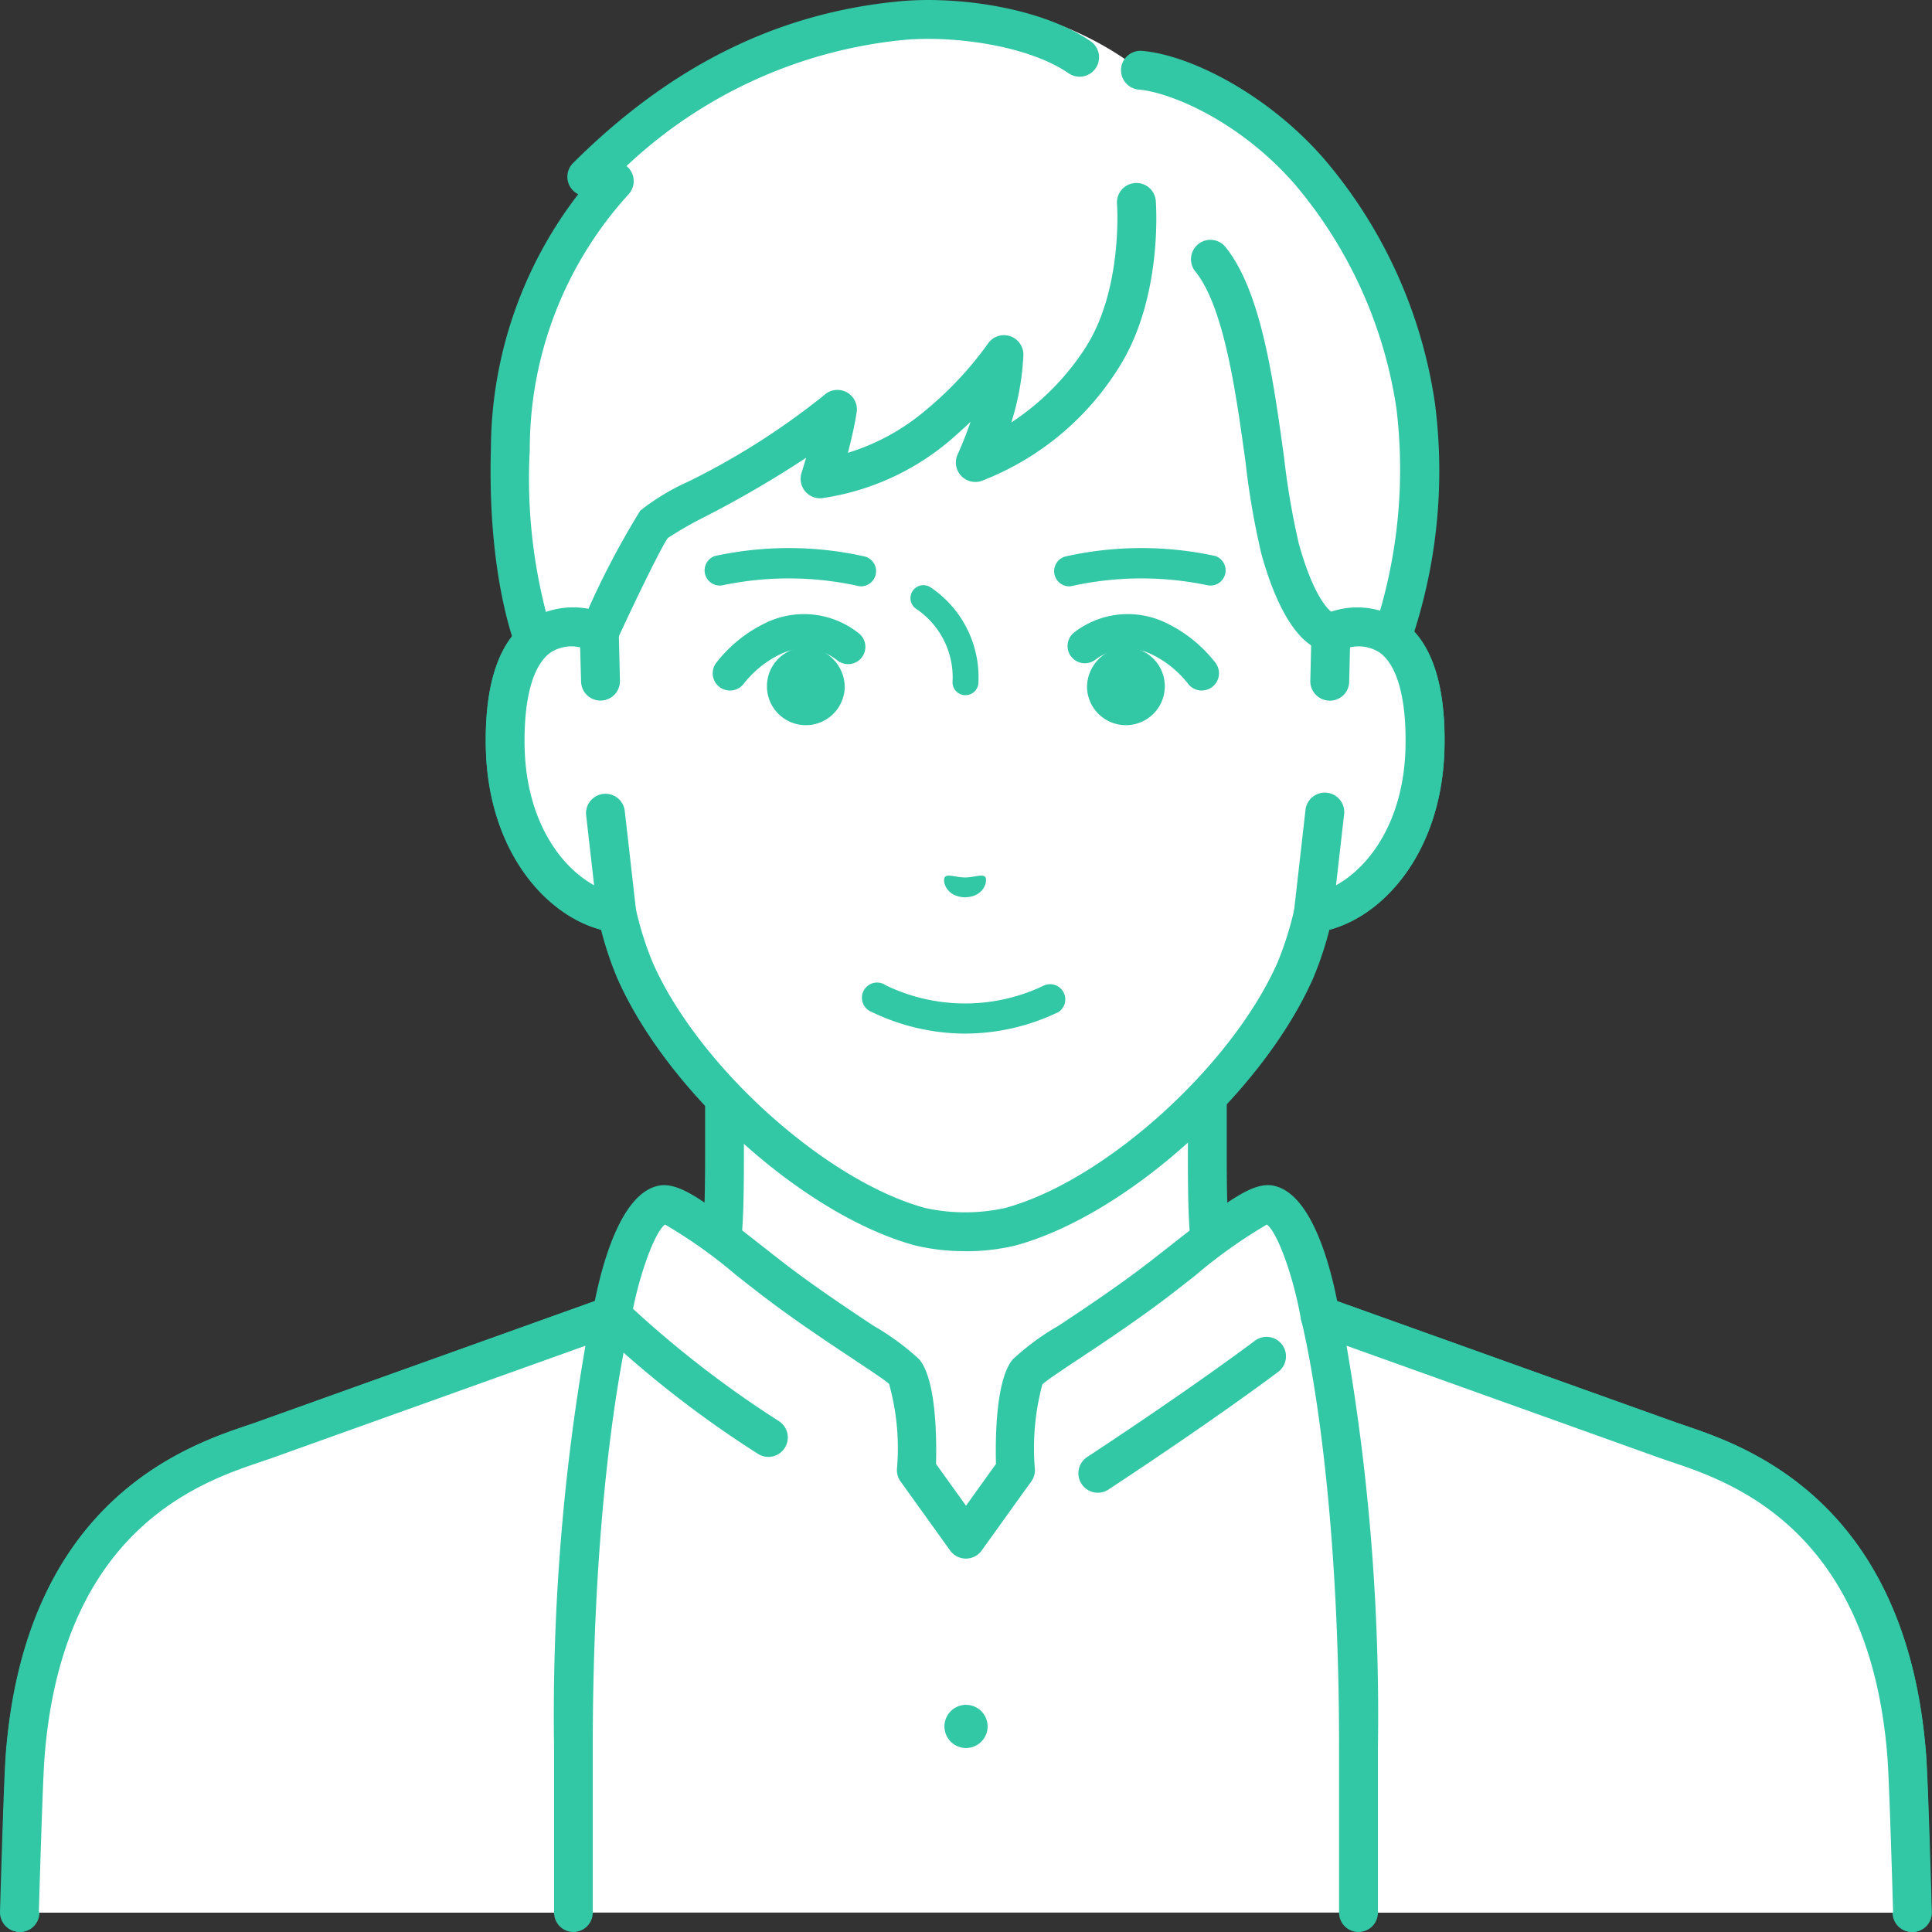 <svg xmlns="http://www.w3.org/2000/svg" width="101.772" height="101.773" viewBox="0 0 101.772 101.773">
  <rect x="0" y="0" width="101.772" height="101.773" fill="#333333" stroke="none"/>
  <g id="human2" transform="translate(-254.659 -561.949)">
    <path id="パス_14022" data-name="パス 14022" d="M80.682,83.695c-8.424-3.167-10.285-5.96-11.743-7.6s-1.675-2.823-1.675-8.138V51.429L54.548,54.336,41.831,51.429V67.956c0,5.315-.217,6.5-1.674,8.138s-3.32,4.433-11.743,7.6S45.124,102,45.124,102H63.972S89.1,86.859,80.682,83.695" transform="translate(250.991 554.882)" fill="#fff"/>
    <path id="パス_14023" data-name="パス 14023" d="M63.81,102.859a1.024,1.024,0,0,1-.529-1.9c7.616-4.59,18.215-12.434,17.935-15.5-.016-.161-.054-.59-1.057-.967-7.949-2.989-10.25-5.671-11.773-7.446-.13-.152-.254-.3-.374-.432-1.743-1.963-1.933-3.521-1.933-8.819V52.55L54.613,55.171a1.019,1.019,0,0,1-.456,0L42.692,52.55V67.793c0,5.3-.19,6.857-1.934,8.819-.121.135-.244.28-.375.432C38.86,78.819,36.559,81.5,28.61,84.49c-1,.377-1.041.806-1.056.967-.281,3.067,10.318,10.912,17.935,15.5a1.024,1.024,0,0,1-1.057,1.754c-3.247-1.956-19.416-11.991-18.917-17.441a3.183,3.183,0,0,1,2.375-2.7c7.458-2.8,9.553-5.247,10.94-6.863.138-.161.269-.315.4-.46,1.167-1.313,1.417-2.1,1.417-7.459V51.267a1.024,1.024,0,0,1,1.252-1l12.488,2.854,12.488-2.854a1.024,1.024,0,0,1,1.252,1V67.793c0,5.359.25,6.146,1.416,7.46.129.144.26.3.4.458,1.387,1.616,3.482,4.059,10.94,6.864a3.183,3.183,0,0,1,2.375,2.7c.5,5.451-15.671,15.485-18.917,17.441a1.019,1.019,0,0,1-.527.147" transform="translate(251.154 555.045)" fill="#32c7a5"/>
    <path id="パス_14024" data-name="パス 14024" d="M88.009,85.969h0l-18.3-6.556s-.943-5.436-2.633-5.838c-.761-.181-3.014,1.711-5.61,3.73-3.168,2.464-6.725,4.524-7.161,5.067-.8.987-.637,5.176-.637,5.176l-2.611,3.639-2.612-3.639s.159-4.19-.637-5.176c-.437-.543-3.994-2.6-7.162-5.067-2.6-2.018-4.849-3.911-5.61-3.73-1.691.4-2.633,5.838-2.633,5.838L14.1,85.969c-2.515.9-11.553,3.1-12.6,16.641-.054.708-.154,3.729-.282,8.249H100.89c-.128-4.519-.228-7.54-.282-8.249-1.045-13.545-10.084-15.74-12.6-16.641" transform="translate(254.492 551.84)" fill="#fff"/>
    <path id="パス_14025" data-name="パス 14025" d="M88.695,85.014c-.189-.064-.358-.121-.5-.173L70.442,78.484c-.4-2.037-1.379-5.612-3.294-6.067-1.095-.259-2.379.7-5.436,3.1-.338.266-.686.539-1.04.814-1.693,1.317-3.541,2.544-4.89,3.44a13.248,13.248,0,0,0-2.439,1.792c-.863,1.07-.913,3.98-.874,5.5l-1.579,2.2-1.578-2.2c.038-1.524-.011-4.434-.874-5.5A13.3,13.3,0,0,0,46,79.773c-1.349-.9-3.2-2.123-4.89-3.44-.355-.275-.7-.549-1.04-.814-3.057-2.4-4.341-3.361-5.435-3.1-1.915.455-2.891,4.031-3.3,6.067L13.589,84.842c-.147.053-.316.109-.5.173-3.21,1.08-11.735,3.949-12.77,17.353-.053.691-.147,3.405-.285,8.3a1.023,1.023,0,1,0,2.046.058c.135-4.792.229-7.55.279-8.2.93-12.054,8.254-14.518,11.382-15.57.2-.068.385-.129.542-.185l18.3-6.556a1.025,1.025,0,0,0,.663-.788c.392-2.251,1.243-4.584,1.79-4.976A25.974,25.974,0,0,1,38.8,77.13c.341.267.691.543,1.047.819,1.754,1.365,3.638,2.615,5.014,3.53.85.564,1.813,1.2,1.976,1.368a12.553,12.553,0,0,1,.414,4.5,1.028,1.028,0,0,0,.191.636l2.612,3.638a1.023,1.023,0,0,0,1.663,0l2.612-3.638a1.023,1.023,0,0,0,.191-.636,12.985,12.985,0,0,1,.392-4.473c.185-.19,1.148-.83,2-1.394,1.376-.914,3.26-2.165,5.014-3.53.357-.277.707-.552,1.048-.819a26.235,26.235,0,0,1,3.765-2.68c.557.408,1.4,2.732,1.794,4.975a1.025,1.025,0,0,0,.663.788l18.3,6.556c.157.056.338.117.541.185,3.128,1.052,10.453,3.517,11.383,15.57.049.644.144,3.4.279,8.2a1.023,1.023,0,0,0,1.022.995h.029a1.023,1.023,0,0,0,.995-1.051c-.139-4.9-.232-7.612-.285-8.3-1.034-13.4-9.561-16.273-12.771-17.353" transform="translate(254.655 552.003)" fill="#32c7a5"/>
    <path id="パス_14026" data-name="パス 14026" d="M66.881,89.852a1.024,1.024,0,0,1-.564-1.879c5.7-3.754,8.786-6.088,8.816-6.111a1.024,1.024,0,1,1,1.238,1.631c-.031.023-3.162,2.393-8.929,6.19a1.011,1.011,0,0,1-.562.169" transform="translate(245.609 550.729)" fill="#32c7a5"/>
    <path id="パス_14027" data-name="パス 14027" d="M45.447,87.622a1.018,1.018,0,0,1-.563-.17A55.888,55.888,0,0,1,36.474,80.9a1.024,1.024,0,0,1,1.459-1.435,55.19,55.19,0,0,0,8.079,6.28,1.024,1.024,0,0,1-.566,1.878" transform="translate(249.687 551.071)" fill="#32c7a5"/>
    <path id="パス_14028" data-name="パス 14028" d="M59.949,105.25a1.137,1.137,0,1,1-1.137-1.137,1.137,1.137,0,0,1,1.137,1.137" transform="translate(246.734 547.642)" fill="#32c7a5"/>
    <path id="パス_14029" data-name="パス 14029" d="M98.925,86.9l-.006,0v0l-18.3-6.556s2.022,7.628,2.022,22.708v8.737h29.187c-.123-4.235-.23-7.322-.3-8.247C110.479,90,101.441,87.8,98.925,86.9" transform="translate(243.581 550.908)" fill="#fff"/>
    <path id="パス_14030" data-name="パス 14030" d="M111.662,112.65a1.024,1.024,0,0,1-1.022-.994c-.134-4.6-.235-7.363-.3-8.2-.93-12.052-8.254-14.517-11.382-15.57-.179-.06-.342-.116-.486-.166a1.1,1.1,0,0,1-.106-.036l-16.52-5.918A114.2,114.2,0,0,1,83.5,102.889v8.737a1.023,1.023,0,1,1-2.047,0v-8.737c0-14.776-1.968-22.371-1.987-22.446A1.023,1.023,0,0,1,80.8,79.217l18.273,6.546.035.011c.147.053.316.11.5.173,3.21,1.08,11.735,3.949,12.77,17.353.068.88.167,3.594.3,8.3a1.023,1.023,0,0,1-.994,1.052h-.03" transform="translate(243.744 551.072)" fill="#32c7a5"/>
    <path id="パス_14031" data-name="パス 14031" d="M14.093,86.9l-.006,0c-2.515.9-11.553,3.1-12.6,16.641-.071.925-.179,4.012-.3,8.246H30.373v-8.737c0-15.081,2.022-22.708,2.022-22.708L14.093,86.9Z" transform="translate(254.496 550.909)" fill="#fff"/>
    <path id="パス_14032" data-name="パス 14032" d="M30.21,112.65a1.024,1.024,0,0,1-1.024-1.024v-8.737a114.2,114.2,0,0,1,1.653-21.122L14.334,87.679a.933.933,0,0,1-.135.047c-.14.05-.3.1-.471.161C10.6,88.941,3.275,91.406,2.345,103.458c-.065.837-.165,3.594-.3,8.2A1.023,1.023,0,0,1,0,111.6c.136-4.7.235-7.415.3-8.3,1.034-13.4,9.56-16.273,12.77-17.353.189-.064.358-.121.5-.173l.036-.012,18.272-6.545a1.024,1.024,0,0,1,1.334,1.226c-.02.075-1.987,7.71-1.987,22.446v8.737a1.024,1.024,0,0,1-1.024,1.024" transform="translate(254.659 551.071)" fill="#32c7a5"/>
    <path id="パス_14033" data-name="パス 14033" d="M74.352,34.092h0V24.175a17,17,0,0,0-2.091-8.184c-2.629-4.787-7.945-10.361-17.1-10.4H55c-9.156.039-14.473,5.613-17.1,10.4A17,17,0,0,0,35.8,24.175v9.917h0c-2.134-.807-5.055-.282-4.954,5.968.09,5.535,3.423,8.5,5.882,8.809h0a18.31,18.31,0,0,0,.95,3.01c2.548,5.78,9.462,12,15.029,13.512a10.814,10.814,0,0,0,4.734,0c5.566-1.51,12.481-7.732,15.028-13.512a18.311,18.311,0,0,0,.95-3.01h0c2.46-.307,5.793-3.273,5.883-8.809.1-6.249-2.819-6.776-4.953-5.968" transform="translate(250.42 561.181)" fill="#fff"/>
    <path id="パス_14034" data-name="パス 14034" d="M54.915,66.513a11.252,11.252,0,0,1-2.628-.3c-5.847-1.585-13.036-8.037-15.7-14.089a18.183,18.183,0,0,1-.851-2.547c-3-.8-5.98-4.264-6.067-9.668-.053-3.3.7-5.53,2.244-6.614a3.917,3.917,0,0,1,2.709-.663V24.012a18.071,18.071,0,0,1,2.218-8.677C39.067,11.272,44.372,4.449,54.83,4.405H55c10.463.044,15.768,6.867,18,10.931a18.077,18.077,0,0,1,2.217,8.677v8.623a3.923,3.923,0,0,1,2.71.663c1.542,1.084,2.3,3.31,2.244,6.614-.087,5.4-3.072,8.869-6.067,9.669a18.2,18.2,0,0,1-.846,2.535c-2.672,6.063-9.861,12.514-15.7,14.1a11.222,11.222,0,0,1-2.634.3M34.149,34.661a1.81,1.81,0,0,0-1.064.313c-.927.651-1.416,2.394-1.374,4.906.08,4.968,2.964,7.557,4.985,7.809a1.023,1.023,0,0,1,.87.784,17.28,17.28,0,0,0,.894,2.84c2.407,5.46,9.117,11.505,14.355,12.926a9.81,9.81,0,0,0,4.207,0c5.229-1.418,11.939-7.463,14.351-12.934a17.3,17.3,0,0,0,.889-2.829,1.024,1.024,0,0,1,.87-.784c2.022-.252,4.9-2.841,4.986-7.809.041-2.513-.448-4.255-1.375-4.906a2.411,2.411,0,0,0-2.193-.088l-.038.014-.072.021a1.024,1.024,0,0,1-1.277-.991V24.012A16.021,16.021,0,0,0,71.2,16.321a18.134,18.134,0,0,0-16.21-9.869h-.156a18.129,18.129,0,0,0-16.2,9.869,16.022,16.022,0,0,0-1.965,7.692v9.917a1.023,1.023,0,0,1-1.385.957,3.3,3.3,0,0,0-1.131-.225" transform="translate(250.583 561.344)" fill="#32c7a5"/>
    <path id="パス_14035" data-name="パス 14035" d="M67.2,14.267c2.5,3.148,3.542,11.223,4.511,14.688,1.252,4.471,2.683,4.4,2.683,4.4l1.07,1.471,2.119-1.18a27.039,27.039,0,0,0,1.274-12.215A24.575,24.575,0,0,0,73.234,9.045C70.289,5.677,66.471,3.9,64.352,3.728A16.925,16.925,0,0,0,52.137.334c-7.029.99-12.7,4.776-16.944,9.008l1.444.229a21.011,21.011,0,0,0-5.474,14.136c-.189,6.721,1.308,10.207,1.308,10.207l2.1.909,1.275-1.471a61.714,61.714,0,0,1,2.9-5.708c.723-.746,6.3-3.052,9.652-6.057a28.783,28.783,0,0,1-.913,3.666,12.4,12.4,0,0,0,6.287-2.894,18.894,18.894,0,0,0,3.4-3.658,15.287,15.287,0,0,1-.487,2.932,19.609,19.609,0,0,1-1.02,2.76A13.175,13.175,0,0,0,62.317,18.9a13.56,13.56,0,0,0,1.852-5.768,3.545,3.545,0,0,1,1.926.29,2.461,2.461,0,0,1,1.1.843" transform="translate(250.379 561.92)" fill="#fff"/>
    <path id="パス_14036" data-name="パス 14036" d="M34.407,35.817A1.018,1.018,0,0,1,34,35.733l-2.1-.909a1.024,1.024,0,0,1-.534-.535c-.065-.151-1.583-3.772-1.39-10.64a22.1,22.1,0,0,1,4.6-13.417,1.024,1.024,0,0,1-.271-1.644C39.448,3.467,45.07.68,51.5.069,54.56-.223,59,.407,61.569,2.175A1.023,1.023,0,0,1,60.407,3.86c-2.139-1.474-6.088-2-8.716-1.754a24.851,24.851,0,0,0-14.572,6.64,1.023,1.023,0,0,1,.134,1.461l-.047.053a19.924,19.924,0,0,0-5.182,13.445,27.992,27.992,0,0,0,1.095,9.413l1.007.436.688-.794a43.351,43.351,0,0,1,3.03-5.86,11.868,11.868,0,0,1,2.515-1.523A38.358,38.358,0,0,0,47.548,20.8a1.024,1.024,0,0,1,1.695.919c-.109.7-.288,1.47-.462,2.134a11.579,11.579,0,0,0,4.152-2.288,18.419,18.419,0,0,0,3.205-3.434,1.024,1.024,0,0,1,1.888.574,13.776,13.776,0,0,1-.417,2.785c-.068.26-.141.516-.218.763a13.378,13.378,0,0,0,3.9-3.93c1.984-3.077,1.671-7.533,1.667-7.578A1.024,1.024,0,0,1,65,10.581c.016.21.376,5.181-1.987,8.846a14.772,14.772,0,0,1-7.208,5.913,1.025,1.025,0,0,1-1.24-1.408c.005-.01.342-.738.68-1.714q-.443.423-.97.884a13.388,13.388,0,0,1-6.861,3.141,1.024,1.024,0,0,1-1.073-1.334c0-.008.1-.323.24-.794a57.19,57.19,0,0,1-5.262,3.072,19.733,19.733,0,0,0-2.017,1.149c-.286.362-1.629,3.1-2.693,5.415a1.021,1.021,0,0,1-.157.243l-1.275,1.47a1.023,1.023,0,0,1-.774.353" transform="translate(250.542 561.949)" fill="#32c7a5"/>
    <path id="パス_14037" data-name="パス 14037" d="M79.132,8.768c-3.014-3.446-7.094-5.457-9.568-5.662A1.023,1.023,0,1,0,69.4,5.146c1.6.134,5.25,1.6,8.2,4.97A23.656,23.656,0,0,1,82.968,21.95a26.754,26.754,0,0,1-1.089,11.382l-.994.553-.537-.738a1.026,1.026,0,0,0-.7-.413c-.144-.079-.981-.656-1.821-3.658a40.637,40.637,0,0,1-.781-4.565c-.561-4.076-1.2-8.695-3.05-11.029a1.023,1.023,0,1,0-1.6,1.272c1.505,1.9,2.126,6.409,2.625,10.035a40.693,40.693,0,0,0,.838,4.838c1.006,3.594,2.233,4.714,3.065,5.031l.846,1.163a1.022,1.022,0,0,0,1.325.292l2.119-1.18a1.02,1.02,0,0,0,.452-.512A27.864,27.864,0,0,0,85,21.7,25.464,25.464,0,0,0,79.132,8.768m.336,23.959h0m.011,0h0" transform="translate(245.252 561.523)" fill="#32c7a5"/>
    <path id="パス_14038" data-name="パス 14038" d="M35.867,41.146l-.061-2.559c-2.134-.808-5.056-.283-4.955,5.967.09,5.536,3.423,8.5,5.882,8.809l-.6-5.293Z" transform="translate(250.42 556.687)" fill="#fff"/>
    <path id="パス_14039" data-name="パス 14039" d="M36.57,54.222a1.042,1.042,0,0,1-.127-.008c-3.216-.4-6.684-3.975-6.778-9.808-.054-3.305.7-5.531,2.244-6.615a4.3,4.3,0,0,1,4.1-.326,1.022,1.022,0,0,1,.661.932l.062,2.559a1.023,1.023,0,1,1-2.046.049L34.636,39.2a2.035,2.035,0,0,0-1.551.267c-.927.651-1.415,2.394-1.375,4.907.064,3.946,1.9,6.392,3.662,7.357l-.422-3.709a1.024,1.024,0,0,1,2.034-.231l.6,5.292a1.023,1.023,0,0,1-1.017,1.139" transform="translate(250.583 556.85)" fill="#32c7a5"/>
    <path id="パス_14040" data-name="パス 14040" d="M81.133,38.585l-.061,2.559-.265,6.924-.6,5.293c2.459-.307,5.792-3.273,5.882-8.809.1-6.25-2.82-6.776-4.954-5.967" transform="translate(243.637 556.687)" fill="#fff"/>
    <path id="パス_14041" data-name="パス 14041" d="M80.042,54.222a1.023,1.023,0,0,1-1.017-1.139l.6-5.292a1.024,1.024,0,1,1,2.034.231l-.422,3.709c1.764-.965,3.6-3.411,3.662-7.357.041-2.514-.448-4.256-1.375-4.907a2.034,2.034,0,0,0-1.551-.267l-.043,1.807a1.013,1.013,0,0,1-1.048,1,1.025,1.025,0,0,1-1-1.048l.062-2.559a1.022,1.022,0,0,1,.661-.932,4.3,4.3,0,0,1,4.1.326c1.542,1.084,2.3,3.31,2.244,6.615-.094,5.833-3.562,9.406-6.778,9.808a1.043,1.043,0,0,1-.127.008" transform="translate(243.8 556.85)" fill="#32c7a5"/>
    <path id="パス_14042" data-name="パス 14042" d="M51.28,35.484a.806.806,0,0,1-.191-.023,17,17,0,0,0-7.156-.026.8.8,0,0,1-.381-1.546,18.312,18.312,0,0,1,7.918.026.8.8,0,0,1-.19,1.569" transform="translate(248.757 557.351)" fill="#32c7a5"/>
    <path id="パス_14043" data-name="パス 14043" d="M58.5,41.529a.612.612,0,0,1-.068,0,.682.682,0,0,1-.612-.746,4.344,4.344,0,0,0-1.919-3.8.682.682,0,1,1,.765-1.13,5.712,5.712,0,0,1,2.512,5.061.682.682,0,0,1-.678.615" transform="translate(247.019 557.039)" fill="#32c7a5"/>
    <path id="パス_14044" data-name="パス 14044" d="M65.142,35.484a.8.8,0,0,1-.19-1.569,18.315,18.315,0,0,1,7.918-.026.8.8,0,0,1-.382,1.546,17,17,0,0,0-7.156.026.8.8,0,0,1-.19.023" transform="translate(245.817 557.351)" fill="#32c7a5"/>
    <path id="パス_14045" data-name="パス 14045" d="M44.433,41.528a.909.909,0,0,1-.742-1.434,7.262,7.262,0,0,1,2.631-2.131,4.62,4.62,0,0,1,4.854.518.91.91,0,1,1-1.1,1.448,2.851,2.851,0,0,0-2.973-.322,5.493,5.493,0,0,0-1.924,1.536.907.907,0,0,1-.744.385" transform="translate(248.678 556.796)" fill="#32c7a5"/>
    <path id="パス_14046" data-name="パス 14046" d="M50.934,41.693a2.05,2.05,0,1,1-2.047-2.161,2.106,2.106,0,0,1,2.047,2.161" transform="translate(248.222 556.517)" fill="#32c7a5"/>
    <path id="パス_14047" data-name="パス 14047" d="M72.261,41.528a.907.907,0,0,1-.744-.385,5.5,5.5,0,0,0-1.925-1.536,2.847,2.847,0,0,0-2.972.322.91.91,0,0,1-1.1-1.448,4.619,4.619,0,0,1,4.853-.518A7.26,7.26,0,0,1,73,40.093a.909.909,0,0,1-.742,1.434" transform="translate(245.705 556.796)" fill="#32c7a5"/>
    <path id="パス_14048" data-name="パス 14048" d="M66.384,41.693a2.05,2.05,0,1,0,2.047-2.161,2.106,2.106,0,0,0-2.047,2.161" transform="translate(245.537 556.517)" fill="#32c7a5"/>
    <path id="パス_14049" data-name="パス 14049" d="M57.7,53.542c.146-.169.541.018,1.06.03.519-.013.914-.2,1.06-.032s-.023,1.05-1.059,1.076c-1.036-.026-1.212-.9-1.061-1.075" transform="translate(246.736 554.602)" fill="#32c7a5"/>
    <path id="パス_14050" data-name="パス 14050" d="M58.086,62.7a11.378,11.378,0,0,1-4.924-1.143.8.8,0,1,1,.75-1.4,9.6,9.6,0,0,0,8.35,0,.8.8,0,0,1,.748,1.405A11.378,11.378,0,0,1,58.086,62.7" transform="translate(247.411 553.696)" fill="#32c7a5"/>
    <rect id="長方形_2435" data-name="長方形 2435" width="101.772" height="101.773" transform="translate(254.659 561.949)" fill="none"/>
  </g>
</svg>
